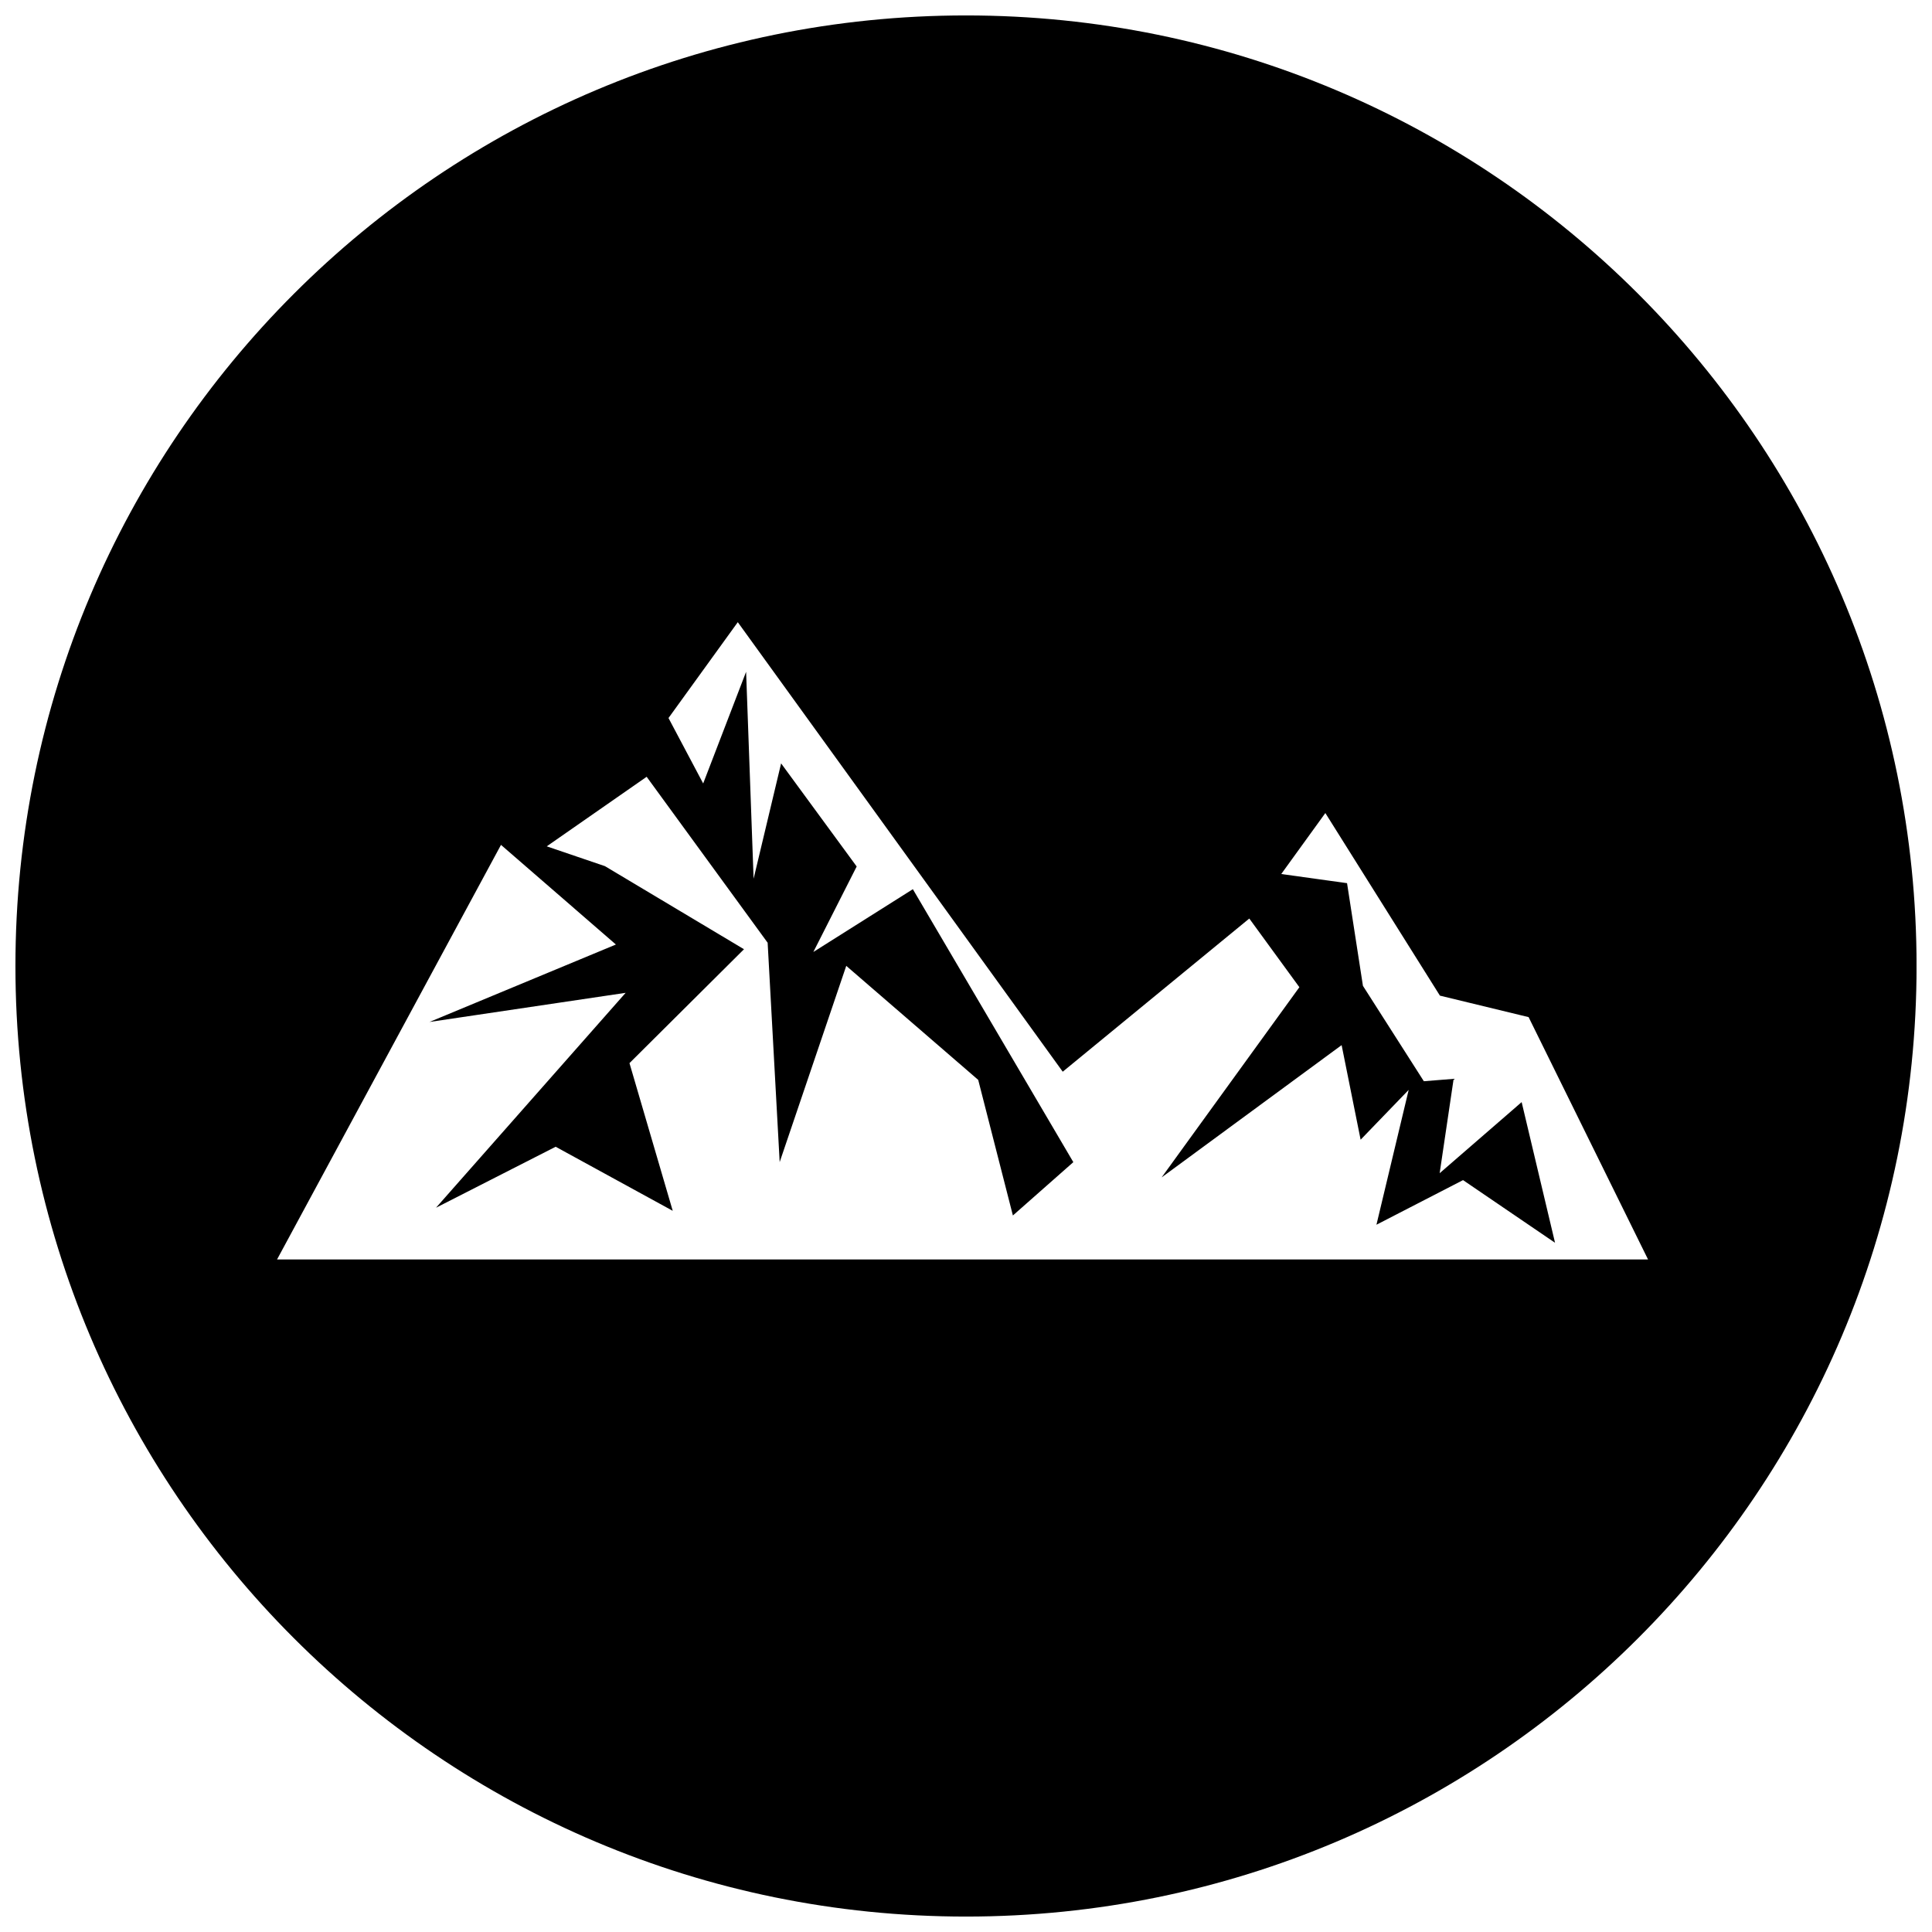 <?xml version="1.0" encoding="UTF-8"?>
<!-- Uploaded to: SVG Repo, www.svgrepo.com, Generator: SVG Repo Mixer Tools -->
<svg width="800px" height="800px" version="1.1" viewBox="144 144 512 512" xmlns="http://www.w3.org/2000/svg">
 <defs>
  <clipPath id="a">
   <path d="m148.09 148.09h503.81v503.81h-503.81z"/>
  </clipPath>
 </defs>
 <g clip-path="url(#a)">
  <path d="m400 148.09c139.14 0 251.91 112.79 251.91 251.91 0 139.14-112.79 251.91-251.91 251.91-139.14 0-251.91-112.79-251.91-251.91 0-139.14 112.79-251.91 251.91-251.91zm83.586 227.54 17.395 2.418 4.211 27.211 16.141 25.277 7.898-0.629-3.707 25.008 21.73-18.844 8.848 37.277-24.379-16.605-22.949 11.824 8.543-35.738-12.738 13.203-5.035-25.062-47.703 35.059 36.508-50.41-13.273-18.199-49.441 40.594-86.113-119.13-18.363 25.402 9.191 17.34 11.375-29.594 1.988 54.836 7.289-30.562 20.027 27.32-11.484 22.66 26.371-16.641 42.527 72.336-16.016 14.133-9.191-35.934-34.969-30.219-17.645 52.004-3.188-58.129-32.066-43.98-26.477 18.434 15.426 5.25 36.848 22.016-30.348 30.184 11.465 39.141-31.027-16.98-31.707 16.16 50.25-56.949-51.984 7.723 49.406-20.527-30.453-26.406-59.348 109.87h363.33l-31.652-64.223-23.504-5.695-30.363-48.387-11.66 16.121z"/>
 </g>
</svg>